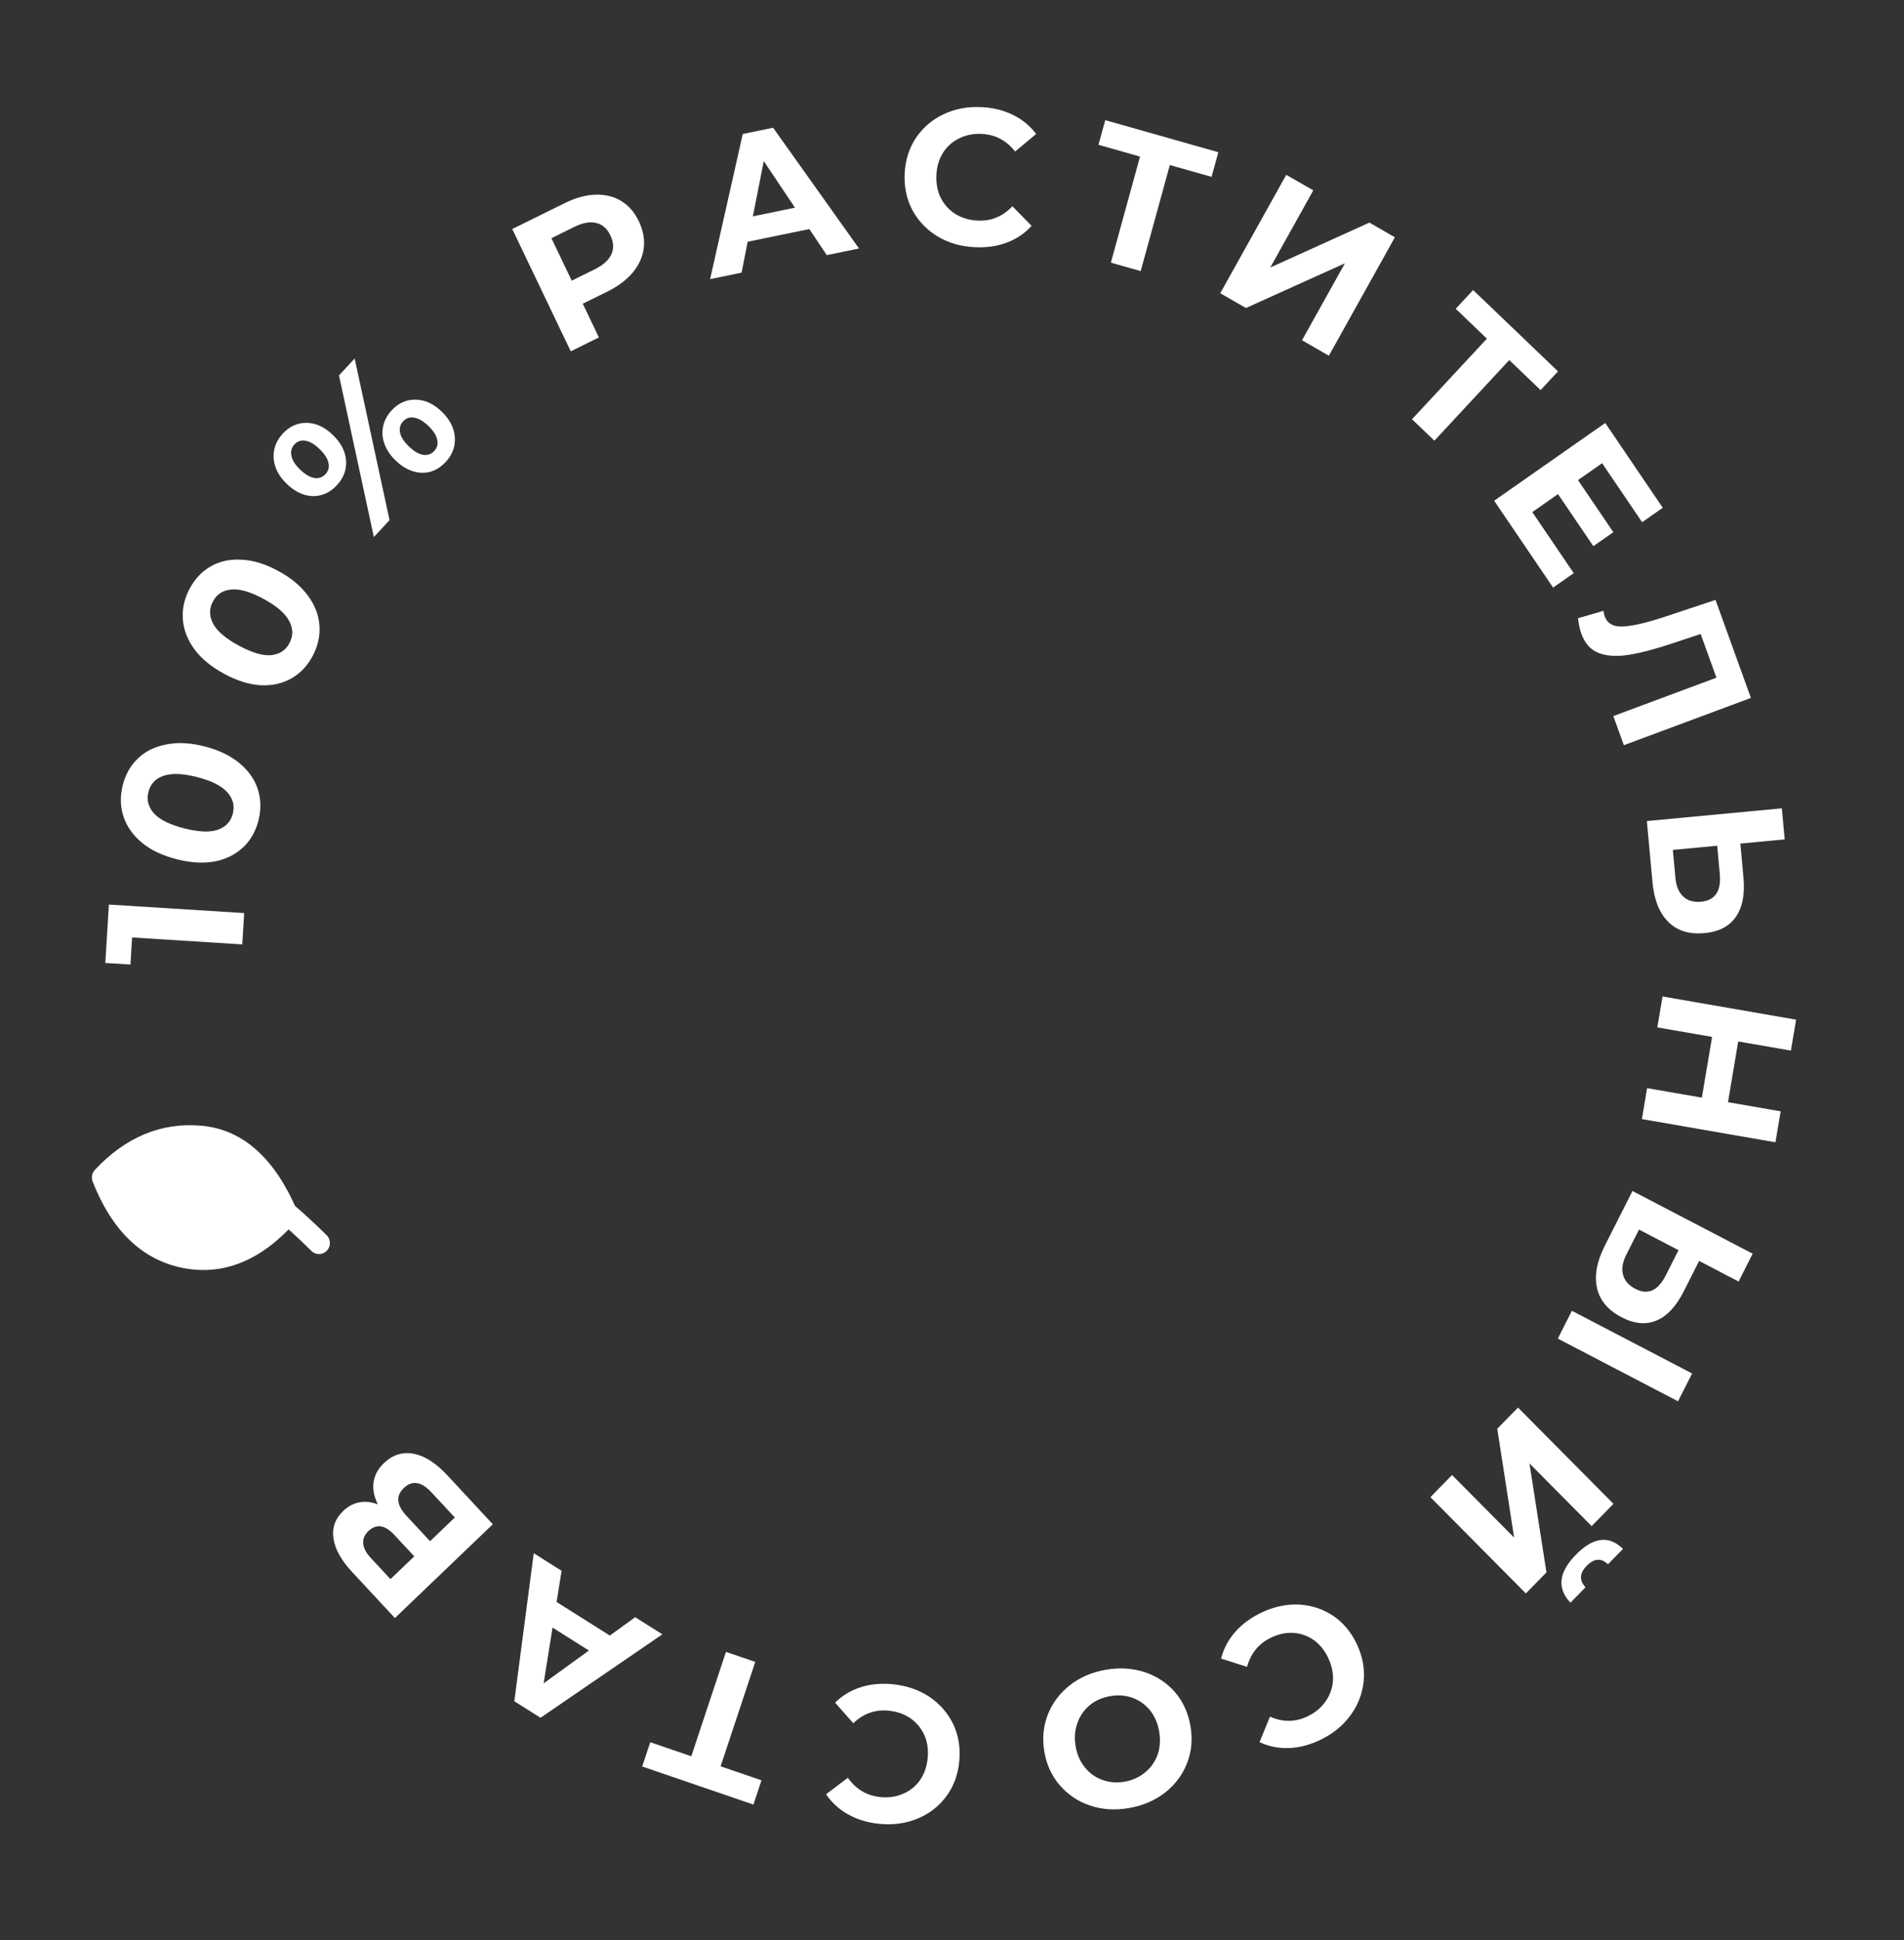 <?xml version="1.0" encoding="UTF-8"?> <svg xmlns="http://www.w3.org/2000/svg" width="158" height="161" viewBox="0 0 158 161" fill="none"><rect x="0" y="0" width="158" height="161" fill="#333333" stroke="none"/> <path d="M9.035 75.057L20.262 75.761L20.104 78.36L10.962 77.786L10.825 80.032L8.74 79.901L9.035 75.057Z" fill="white"></path> <path d="M21.455 68.048C21.232 68.953 20.809 69.703 20.188 70.296C19.567 70.89 18.786 71.282 17.845 71.474C16.896 71.652 15.835 71.592 14.662 71.294C13.488 70.995 12.53 70.541 11.787 69.931C11.036 69.309 10.524 68.587 10.252 67.766C9.98 66.945 9.956 66.083 10.18 65.178C10.403 64.273 10.825 63.523 11.446 62.93C12.067 62.336 12.852 61.95 13.801 61.772C14.743 61.58 15.8 61.634 16.973 61.932C18.146 62.231 19.108 62.691 19.86 63.314C20.603 63.923 21.111 64.638 21.383 65.459C21.654 66.28 21.678 67.143 21.455 68.048ZM19.322 67.505C19.486 66.839 19.329 66.247 18.85 65.727C18.374 65.197 17.539 64.779 16.345 64.475C15.151 64.171 14.221 64.139 13.555 64.379C12.892 64.608 12.477 65.055 12.313 65.721C12.151 66.376 12.309 66.969 12.784 67.499C13.263 68.019 14.099 68.431 15.293 68.735C16.487 69.039 17.416 69.076 18.08 68.847C18.746 68.608 19.16 68.16 19.322 67.505Z" fill="white"></path> <path d="M25.958 54.406C25.525 55.231 24.937 55.857 24.193 56.283C23.45 56.709 22.599 56.901 21.642 56.858C20.68 56.801 19.666 56.484 18.601 55.908C17.536 55.333 16.717 54.658 16.142 53.885C15.564 53.097 15.241 52.271 15.174 51.406C15.107 50.542 15.29 49.697 15.723 48.872C16.156 48.046 16.744 47.42 17.488 46.994C18.231 46.568 19.084 46.384 20.046 46.441C21.003 46.484 22.015 46.793 23.079 47.369C24.145 47.945 24.966 48.627 25.545 49.415C26.119 50.188 26.44 51.007 26.507 51.871C26.574 52.736 26.391 53.58 25.958 54.406ZM24.021 53.359C24.34 52.751 24.329 52.137 23.99 51.515C23.656 50.884 22.947 50.275 21.863 49.689C20.779 49.103 19.886 48.845 19.184 48.916C18.486 48.977 17.978 49.312 17.66 49.919C17.346 50.517 17.357 51.131 17.691 51.763C18.03 52.384 18.742 52.988 19.825 53.574C20.909 54.16 21.8 54.423 22.497 54.361C23.2 54.291 23.708 53.956 24.021 53.359Z" fill="white"></path> <path d="M27.955 40.261C27.393 40.865 26.733 41.167 25.973 41.166C25.213 41.15 24.492 40.816 23.811 40.164C23.131 39.511 22.764 38.804 22.712 38.042C22.659 37.265 22.914 36.574 23.475 35.969C24.037 35.365 24.698 35.071 25.458 35.087C26.21 35.096 26.927 35.426 27.607 36.078C28.288 36.731 28.659 37.441 28.718 38.211C28.771 38.973 28.516 39.657 27.955 40.261ZM28.13 31.149L29.431 29.748L32.326 43.158L31.024 44.559L28.13 31.149ZM27.003 39.349C27.251 39.082 27.336 38.77 27.258 38.414C27.187 38.049 26.939 37.663 26.514 37.256C26.088 36.848 25.694 36.619 25.331 36.568C24.976 36.51 24.675 36.614 24.427 36.881C24.186 37.14 24.105 37.456 24.184 37.827C24.254 38.192 24.499 38.574 24.916 38.974C25.334 39.375 25.728 39.604 26.098 39.662C26.461 39.712 26.762 39.608 27.003 39.349ZM36.98 38.337C36.615 38.73 36.198 38.998 35.729 39.141C35.259 39.27 34.773 39.257 34.272 39.103C33.771 38.95 33.297 38.658 32.848 38.228C32.399 37.799 32.085 37.334 31.905 36.835C31.725 36.337 31.688 35.849 31.795 35.372C31.901 34.88 32.136 34.438 32.501 34.046C33.062 33.442 33.723 33.147 34.483 33.163C35.243 33.164 35.963 33.491 36.644 34.143C37.325 34.795 37.691 35.51 37.744 36.288C37.796 37.05 37.542 37.733 36.98 38.337ZM36.029 37.426C36.276 37.159 36.361 36.847 36.283 36.49C36.205 36.119 35.957 35.733 35.539 35.332C35.121 34.932 34.731 34.707 34.369 34.656C34.006 34.59 33.7 34.691 33.452 34.958C33.212 35.217 33.127 35.528 33.197 35.893C33.268 36.257 33.516 36.644 33.942 37.051C34.367 37.459 34.761 37.688 35.124 37.738C35.486 37.789 35.788 37.685 36.029 37.426Z" fill="white"></path> <path d="M46.875 16.849C47.769 16.408 48.614 16.176 49.41 16.154C50.217 16.126 50.929 16.3 51.548 16.675C52.168 17.051 52.657 17.616 53.018 18.369C53.374 19.114 53.509 19.854 53.421 20.59C53.329 21.316 53.024 21.992 52.504 22.619C51.989 23.231 51.285 23.758 50.392 24.199L48.36 25.201L49.698 27.999L47.364 29.151L42.508 19.003L46.875 16.849ZM49.346 22.349C50.048 22.003 50.509 21.59 50.731 21.11C50.948 20.621 50.923 20.096 50.655 19.536C50.382 18.965 49.991 18.621 49.483 18.501C48.97 18.372 48.362 18.48 47.661 18.826L45.758 19.765L47.444 23.288L49.346 22.349Z" fill="white"></path> <path d="M67.16 19.006L62.044 20.058L61.54 22.623L58.927 23.161L61.636 11.118L64.155 10.6L71.283 20.618L68.607 21.169L67.16 19.006ZM65.97 17.232L63.38 13.368L62.475 17.951L65.97 17.232Z" fill="white"></path> <path d="M80.868 20.51C79.724 20.452 78.698 20.153 77.791 19.613C76.896 19.063 76.202 18.336 75.711 17.431C75.23 16.516 75.018 15.502 75.073 14.39C75.128 13.277 75.439 12.295 76.007 11.444C76.586 10.583 77.347 9.93 78.292 9.485C79.248 9.029 80.303 8.831 81.459 8.89C82.433 8.94 83.302 9.156 84.066 9.538C84.841 9.921 85.48 10.447 85.983 11.116L84.238 12.572C83.521 11.656 82.601 11.169 81.478 11.112C80.782 11.076 80.154 11.2 79.593 11.482C79.033 11.754 78.584 12.155 78.246 12.685C77.92 13.215 77.739 13.828 77.705 14.524C77.671 15.219 77.79 15.848 78.062 16.409C78.346 16.97 78.752 17.42 79.283 17.758C79.814 18.086 80.427 18.267 81.122 18.303C82.246 18.36 83.209 17.964 84.013 17.114L85.606 18.74C85.039 19.366 84.351 19.83 83.542 20.132C82.733 20.434 81.842 20.56 80.868 20.51Z" fill="white"></path> <path d="M100.54 14.675L97.077 13.694L94.657 22.495L92.183 21.794L94.603 12.993L91.155 12.015L91.717 9.97L101.102 12.63L100.54 14.675Z" fill="white"></path> <path d="M106.738 14.506L108.981 15.796L105.413 22.196L113.635 18.471L115.753 19.689L110.274 29.514L108.045 28.233L111.606 21.846L103.392 25.557L101.26 24.332L106.738 14.506Z" fill="white"></path> <path d="M127.844 32.368L125.244 29.878L119.031 36.565L117.174 34.786L123.388 28.099L120.8 25.62L122.244 24.066L129.288 30.814L127.844 32.368Z" fill="white"></path> <path d="M130.593 47.556L128.881 48.754L123.99 41.546L133.208 35.097L137.981 42.132L136.269 43.33L132.949 38.436L130.947 39.836L133.88 44.158L132.22 45.319L129.288 40.997L127.155 42.49L130.593 47.556Z" fill="white"></path> <path d="M145.296 57.909L134.753 61.834L133.88 59.416L142.435 56.23L141.125 52.603L138.898 53.346C137.384 53.852 136.126 54.184 135.123 54.34C134.13 54.493 133.301 54.436 132.635 54.169C131.983 53.909 131.511 53.376 131.22 52.569C131.1 52.237 131.01 51.813 130.949 51.299L133.067 50.681C133.074 50.827 133.107 50.981 133.165 51.142C133.376 51.727 133.865 52.008 134.631 51.985C135.408 51.959 136.54 51.703 138.028 51.218L142.359 49.776L145.296 57.909Z" fill="white"></path> <path d="M144.679 72.842C144.804 74.208 144.595 75.282 144.054 76.065C143.513 76.859 142.645 77.312 141.451 77.424C140.181 77.544 139.174 77.23 138.428 76.482C137.693 75.745 137.259 74.645 137.126 73.183L136.663 68.126L147.863 67.07L148.099 69.647L144.419 69.994L144.679 72.842ZM139.032 72.858C139.094 73.53 139.307 74.037 139.672 74.38C140.037 74.733 140.535 74.879 141.164 74.82C142.327 74.71 142.843 73.941 142.712 72.511L142.499 70.175L138.819 70.521L139.032 72.858Z" fill="white"></path> <path d="M147.333 94.78L136.249 92.855L136.681 90.288L141.226 91.077L142.074 86.037L137.53 85.248L137.962 82.681L149.046 84.606L148.613 87.173L144.243 86.414L143.395 91.454L147.765 92.212L147.333 94.78Z" fill="white"></path> <path d="M139.706 107.178C139.087 108.401 138.343 109.197 137.472 109.565C136.597 109.942 135.628 109.853 134.564 109.298C133.433 108.708 132.753 107.894 132.522 106.856C132.295 105.831 132.514 104.664 133.176 103.355L135.468 98.823L145.443 104.026L144.275 106.334L140.998 104.625L139.706 107.178ZM134.951 104.117C134.647 104.72 134.557 105.265 134.682 105.753C134.802 106.251 135.143 106.646 135.703 106.938C136.739 107.478 137.581 107.108 138.229 105.827L139.288 103.733L136.01 102.024L134.951 104.117ZM140.416 113.963L139.248 116.272L129.273 111.07L130.441 108.761L140.416 113.963Z" fill="white"></path> <path d="M133.89 124.779L132.081 126.629L126.92 121.426L128.329 130.467L126.621 132.214L118.699 124.227L120.496 122.388L125.646 127.58L124.249 118.55L125.968 116.792L133.89 124.779ZM130.771 129.004C132.209 127.533 133.512 127.372 134.682 128.52L133.435 129.796C132.869 129.256 132.283 129.296 131.676 129.917C131.376 130.223 131.216 130.525 131.194 130.823C131.181 131.128 131.306 131.422 131.57 131.703L130.323 132.979C129.764 132.401 129.518 131.779 129.583 131.115C129.648 130.451 130.044 129.747 130.771 129.004Z" fill="white"></path> <path d="M104.683 133.804C105.719 133.312 106.761 133.09 107.809 133.138C108.852 133.2 109.799 133.515 110.65 134.084C111.496 134.666 112.153 135.463 112.619 136.476C113.085 137.488 113.264 138.505 113.158 139.528C113.046 140.566 112.677 141.506 112.05 142.349C111.419 143.206 110.581 143.883 109.535 144.379C108.655 144.797 107.789 145.019 106.94 145.043C106.08 145.071 105.274 144.909 104.521 144.554L105.385 142.436C106.44 142.908 107.475 142.902 108.492 142.42C109.121 142.121 109.617 141.714 109.981 141.197C110.349 140.69 110.559 140.122 110.611 139.492C110.654 138.867 110.529 138.239 110.238 137.606C109.947 136.973 109.551 136.473 109.052 136.106C108.542 135.743 107.976 135.537 107.352 135.489C106.733 135.451 106.109 135.582 105.48 135.88C104.464 136.363 103.798 137.171 103.483 138.305L101.328 137.621C101.538 136.797 101.93 136.06 102.503 135.408C103.076 134.757 103.802 134.222 104.683 133.804Z" fill="white"></path> <path d="M91.759 138.548C92.91 138.348 93.991 138.416 95.004 138.751C96.006 139.089 96.844 139.644 97.517 140.419C98.182 141.206 98.606 142.144 98.79 143.232C98.973 144.32 98.879 145.343 98.507 146.299C98.127 147.267 97.52 148.079 96.685 148.735C95.84 149.393 94.842 149.822 93.691 150.022C92.54 150.222 91.464 150.153 90.462 149.816C89.46 149.479 88.621 148.918 87.946 148.132C87.272 147.358 86.844 146.426 86.661 145.338C86.478 144.25 86.576 143.221 86.956 142.253C87.338 141.295 87.946 140.488 88.781 139.832C89.616 139.176 90.609 138.748 91.759 138.548ZM92.127 140.735C91.473 140.849 90.907 141.099 90.429 141.487C89.953 141.885 89.612 142.379 89.407 142.969C89.192 143.561 89.142 144.2 89.257 144.887C89.373 145.574 89.629 146.16 90.026 146.646C90.412 147.133 90.894 147.479 91.472 147.683C92.051 147.898 92.668 147.949 93.323 147.835C93.977 147.721 94.543 147.465 95.019 147.067C95.497 146.68 95.844 146.19 96.059 145.598C96.264 145.008 96.308 144.37 96.193 143.683C96.077 142.996 95.826 142.409 95.44 141.922C95.043 141.436 94.555 141.086 93.975 140.871C93.398 140.667 92.782 140.622 92.127 140.735Z" fill="white"></path> <path d="M74.117 139.752C75.257 139.869 76.266 140.22 77.145 140.805C78.012 141.399 78.669 142.161 79.115 143.09C79.55 144.028 79.712 145.052 79.602 146.16C79.493 147.269 79.133 148.234 78.524 149.055C77.904 149.885 77.111 150.499 76.146 150.896C75.169 151.302 74.105 151.447 72.954 151.329C71.984 151.23 71.127 150.97 70.382 150.55C69.627 150.128 69.015 149.57 68.546 148.876L70.36 147.51C71.031 148.462 71.925 148.995 73.044 149.109C73.737 149.18 74.371 149.088 74.945 148.835C75.518 148.592 75.986 148.214 76.349 147.702C76.701 147.189 76.912 146.586 76.98 145.893C77.049 145.2 76.961 144.566 76.716 143.992C76.461 143.416 76.077 142.946 75.564 142.582C75.05 142.228 74.447 142.015 73.754 141.944C72.635 141.83 71.653 142.177 70.809 142.984L69.298 141.279C69.895 140.683 70.605 140.255 71.428 139.995C72.25 139.734 73.147 139.653 74.117 139.752Z" fill="white"></path> <path d="M53.96 144.561L57.366 145.727L60.242 137.064L62.675 137.896L59.799 146.56L63.19 147.72L62.521 149.734L53.292 146.574L53.96 144.561Z" fill="white"></path> <path d="M46.188 132.924L50.607 135.71L52.707 134.185L54.964 135.608L44.854 142.531L42.679 141.16L44.292 128.879L46.603 130.336L46.188 132.924ZM45.851 135.048L45.113 139.674L48.869 136.951L45.851 135.048Z" fill="white"></path> <path d="M31.354 124.822C31.034 124.179 30.916 123.565 31.001 122.979C31.086 122.394 31.372 121.867 31.859 121.4C32.579 120.711 33.398 120.452 34.318 120.624C35.231 120.788 36.165 121.384 37.121 122.412L40.895 126.474L32.771 134.257L29.205 130.419C28.316 129.461 27.805 128.541 27.672 127.659C27.54 126.777 27.81 126.014 28.483 125.369C28.886 124.983 29.336 124.745 29.835 124.652C30.327 124.567 30.833 124.624 31.354 124.822ZM34.376 129.137L32.724 127.359C32.337 126.943 31.964 126.707 31.605 126.651C31.238 126.602 30.892 126.733 30.567 127.045C30.25 127.348 30.108 127.692 30.142 128.075C30.169 128.45 30.372 128.841 30.751 129.249L32.403 131.027L34.376 129.137ZM35.794 123.817C34.962 122.923 34.199 122.809 33.502 123.476C32.829 124.121 32.908 124.89 33.74 125.785L35.687 127.881L37.741 125.913L35.794 123.817Z" fill="white"></path> <g clip-path="url(#clip0_69_373)"> <path fill-rule="evenodd" clip-rule="evenodd" d="M25.848 103.799C23.303 101.289 21.111 99.551 19.267 98.541L19.267 98.541C17.435 97.538 15.22 96.857 12.603 96.517C12.109 96.453 11.76 95.995 11.823 95.493C11.886 94.992 12.338 94.638 12.831 94.702C15.619 95.064 18.056 95.799 20.122 96.93L19.695 97.736L20.122 96.93C22.175 98.054 24.504 99.921 27.104 102.486C27.461 102.838 27.469 103.418 27.122 103.78C26.776 104.143 26.205 104.151 25.848 103.799Z" fill="white"></path> <path fill-rule="evenodd" clip-rule="evenodd" d="M23.826 100.813C22.101 96.762 19.712 94.597 16.658 94.318C13.605 94.04 10.893 95.167 8.524 97.701C10.017 101.496 12.285 103.697 15.33 104.305C18.375 104.912 21.207 103.748 23.826 100.813Z" fill="white"></path> <path fill-rule="evenodd" clip-rule="evenodd" d="M7.872 97.072C10.404 94.364 13.376 93.101 16.739 93.408L16.739 93.408C20.252 93.729 22.859 96.237 24.654 100.451C24.794 100.78 24.732 101.163 24.495 101.429C21.726 104.531 18.594 105.889 15.157 105.204L15.331 104.306L15.157 105.204C11.724 104.519 9.256 102.029 7.688 98.042C7.558 97.71 7.629 97.331 7.872 97.072ZM9.589 97.912C10.996 101.161 12.986 102.906 15.505 103.408C18.014 103.908 20.415 103.068 22.758 100.633C21.135 97.118 19.048 95.456 16.578 95.231C14.004 94.996 11.687 95.856 9.589 97.912Z" fill="white"></path> </g> <defs> <clipPath id="clip0_69_373"> <rect width="28.949" height="29.172" fill="white" transform="matrix(0.863 -0.506 0.494 0.869 4.805 96.387)"></rect> </clipPath> </defs> </svg> 